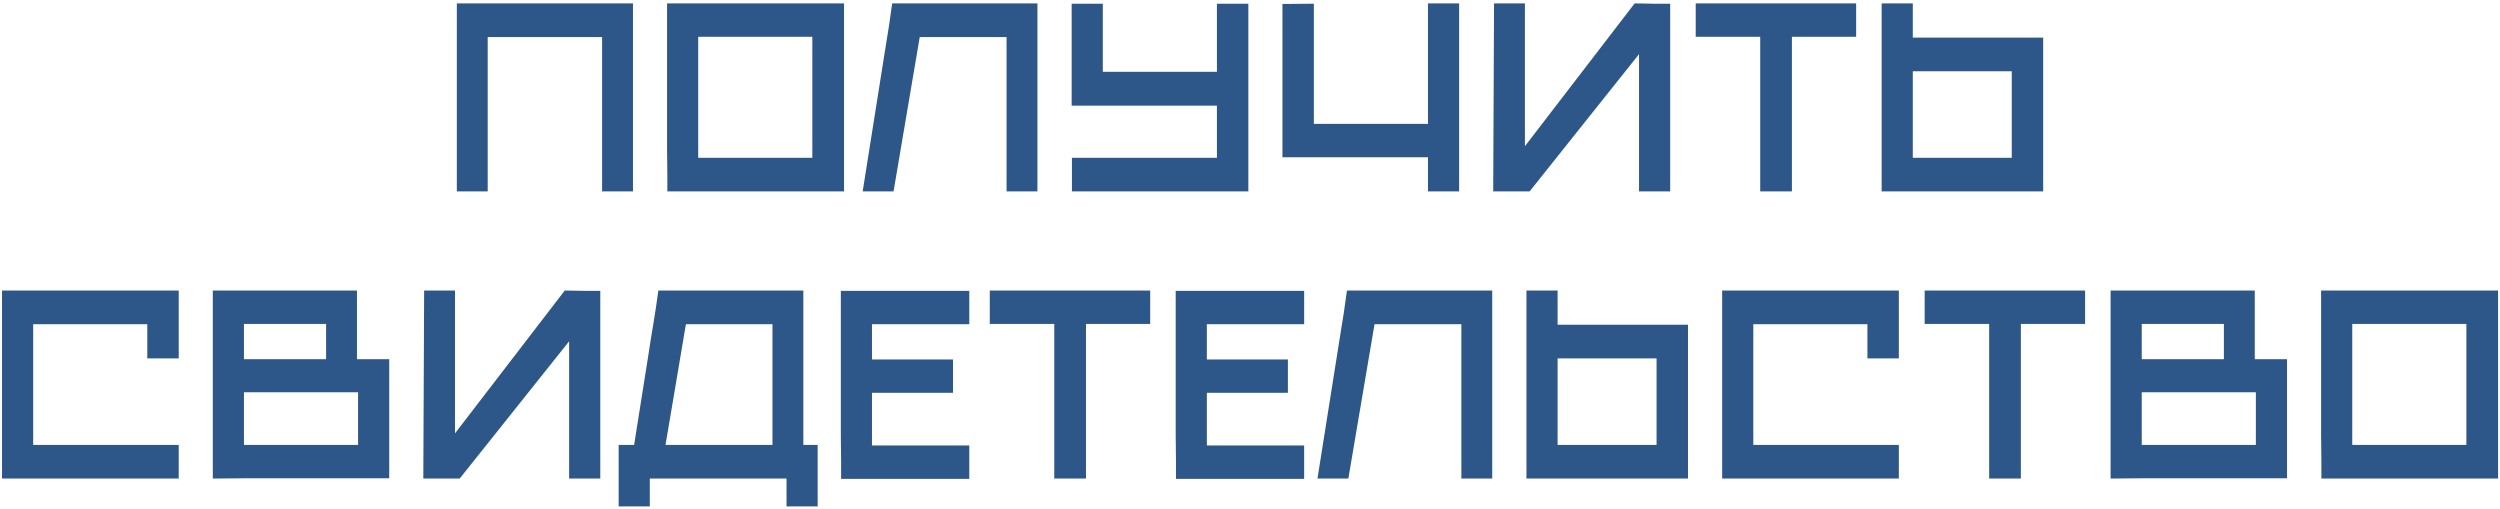 <?xml version="1.0" encoding="UTF-8"?> <svg xmlns="http://www.w3.org/2000/svg" width="653" height="133" viewBox="0 0 653 133" fill="none"><path d="M119.323 0.896H165.331V50H157.267V9.68H127.387V50H119.323V0.896ZM174.309 50C174.309 48.944 174.309 47.432 174.309 45.464C174.309 43.448 174.285 41.192 174.237 38.696C174.237 36.2 174.237 33.536 174.237 30.704C174.237 27.872 174.237 25.04 174.237 22.208C174.237 15.632 174.237 8.528 174.237 0.896H220.461V50H174.309ZM212.181 41.216V9.608H182.373V41.216H212.181ZM225.33 50L229.362 24.584C229.986 20.6 230.61 16.664 231.234 12.776C231.906 8.84 232.506 4.88 233.034 0.896H270.978V50H262.914V9.68H240.234L233.394 50H225.33ZM288.053 0.968V18.752H317.861V0.968H326.069V50H279.989V41.216H317.861V27.608H279.917V0.968H288.053ZM343.18 0.968V32.36H372.988V0.896H381.124V50H372.988V41.072H334.972V1.04L343.18 0.968ZM398.307 38.192L426.963 0.896H427.683C429.123 0.896 430.563 0.92 432.003 0.968C433.443 0.968 434.859 0.968 436.251 0.968V50H428.115V14.144L399.531 50H390.027L390.243 0.896H398.307V38.192ZM484.825 0.896V9.608H468.049V50H459.769V9.608H442.921V0.896H484.825ZM491.487 50V0.896H499.623V9.824H533.679V50H491.487ZM499.623 18.608V41.216H525.471V18.608H499.623ZM0.53 75.896H46.682V93.608H38.474V84.68H8.666V116.216H46.682V125H0.53V75.896ZM55.585 75.896H93.241V93.824H101.665V124.928H63.721L55.585 125V75.896ZM63.721 102.464V116.216H93.529V102.464H63.721ZM63.721 84.608V93.824H85.177V84.608H63.721ZM118.849 113.192L147.505 75.896H148.225C149.665 75.896 151.105 75.92 152.545 75.968C153.985 75.968 155.401 75.968 156.793 75.968V125H148.657V89.144L120.073 125H110.569L110.785 75.896H118.849V113.192ZM161.592 132.272V116.216H165.624L165.84 114.92L169.296 93.104C169.728 90.224 170.184 87.368 170.664 84.536C171.144 81.656 171.576 78.776 171.96 75.896H209.832V116.216H213.576V132.272H205.44V125H169.728V132.272H161.592ZM173.832 116.216H201.768V84.68H179.16L173.832 116.216ZM219.696 125.072C219.696 124.016 219.696 122.504 219.696 120.536C219.696 118.52 219.672 116.264 219.624 113.768C219.624 111.272 219.624 108.608 219.624 105.776C219.624 102.944 219.624 100.112 219.624 97.28C219.624 90.704 219.624 83.6 219.624 75.968H253.176V84.68H227.76V93.896H248.928V102.608H227.76V116.36H253.176V125.072H219.696ZM300.431 75.896V84.608H283.655V125H275.375V84.608H258.527V75.896H300.431ZM307.165 125.072C307.165 124.016 307.165 122.504 307.165 120.536C307.165 118.52 307.141 116.264 307.093 113.768C307.093 111.272 307.093 108.608 307.093 105.776C307.093 102.944 307.093 100.112 307.093 97.28C307.093 90.704 307.093 83.6 307.093 75.968H340.645V84.68H315.229V93.896H336.397V102.608H315.229V116.36H340.645V125.072H307.165ZM344.123 125L348.155 99.584C348.779 95.6 349.403 91.664 350.027 87.776C350.699 83.84 351.299 79.88 351.827 75.896H389.771V125H381.707V84.68H359.027L352.187 125H344.123ZM398.71 125V75.896H406.846V84.824H440.902V125H398.71ZM406.846 93.608V116.216H432.694V93.608H406.846ZM449.827 75.896H495.979V93.608H487.771V84.68H457.963V116.216H495.979V125H449.827V75.896ZM544.626 75.896V84.608H527.85V125H519.57V84.608H502.722V75.896H544.626ZM551.288 75.896H588.944V93.824H597.368V124.928H559.424L551.288 125V75.896ZM559.424 102.464V116.216H589.232V102.464H559.424ZM559.424 84.608V93.824H580.88V84.608H559.424ZM606.345 125C606.345 123.944 606.345 122.432 606.345 120.464C606.345 118.448 606.321 116.192 606.273 113.696C606.273 111.2 606.273 108.536 606.273 105.704C606.273 102.872 606.273 100.04 606.273 97.208C606.273 90.632 606.273 83.528 606.273 75.896H652.497V125H606.345ZM644.217 116.216V84.608H614.409V116.216H644.217Z" fill="#2D5689"></path></svg> 